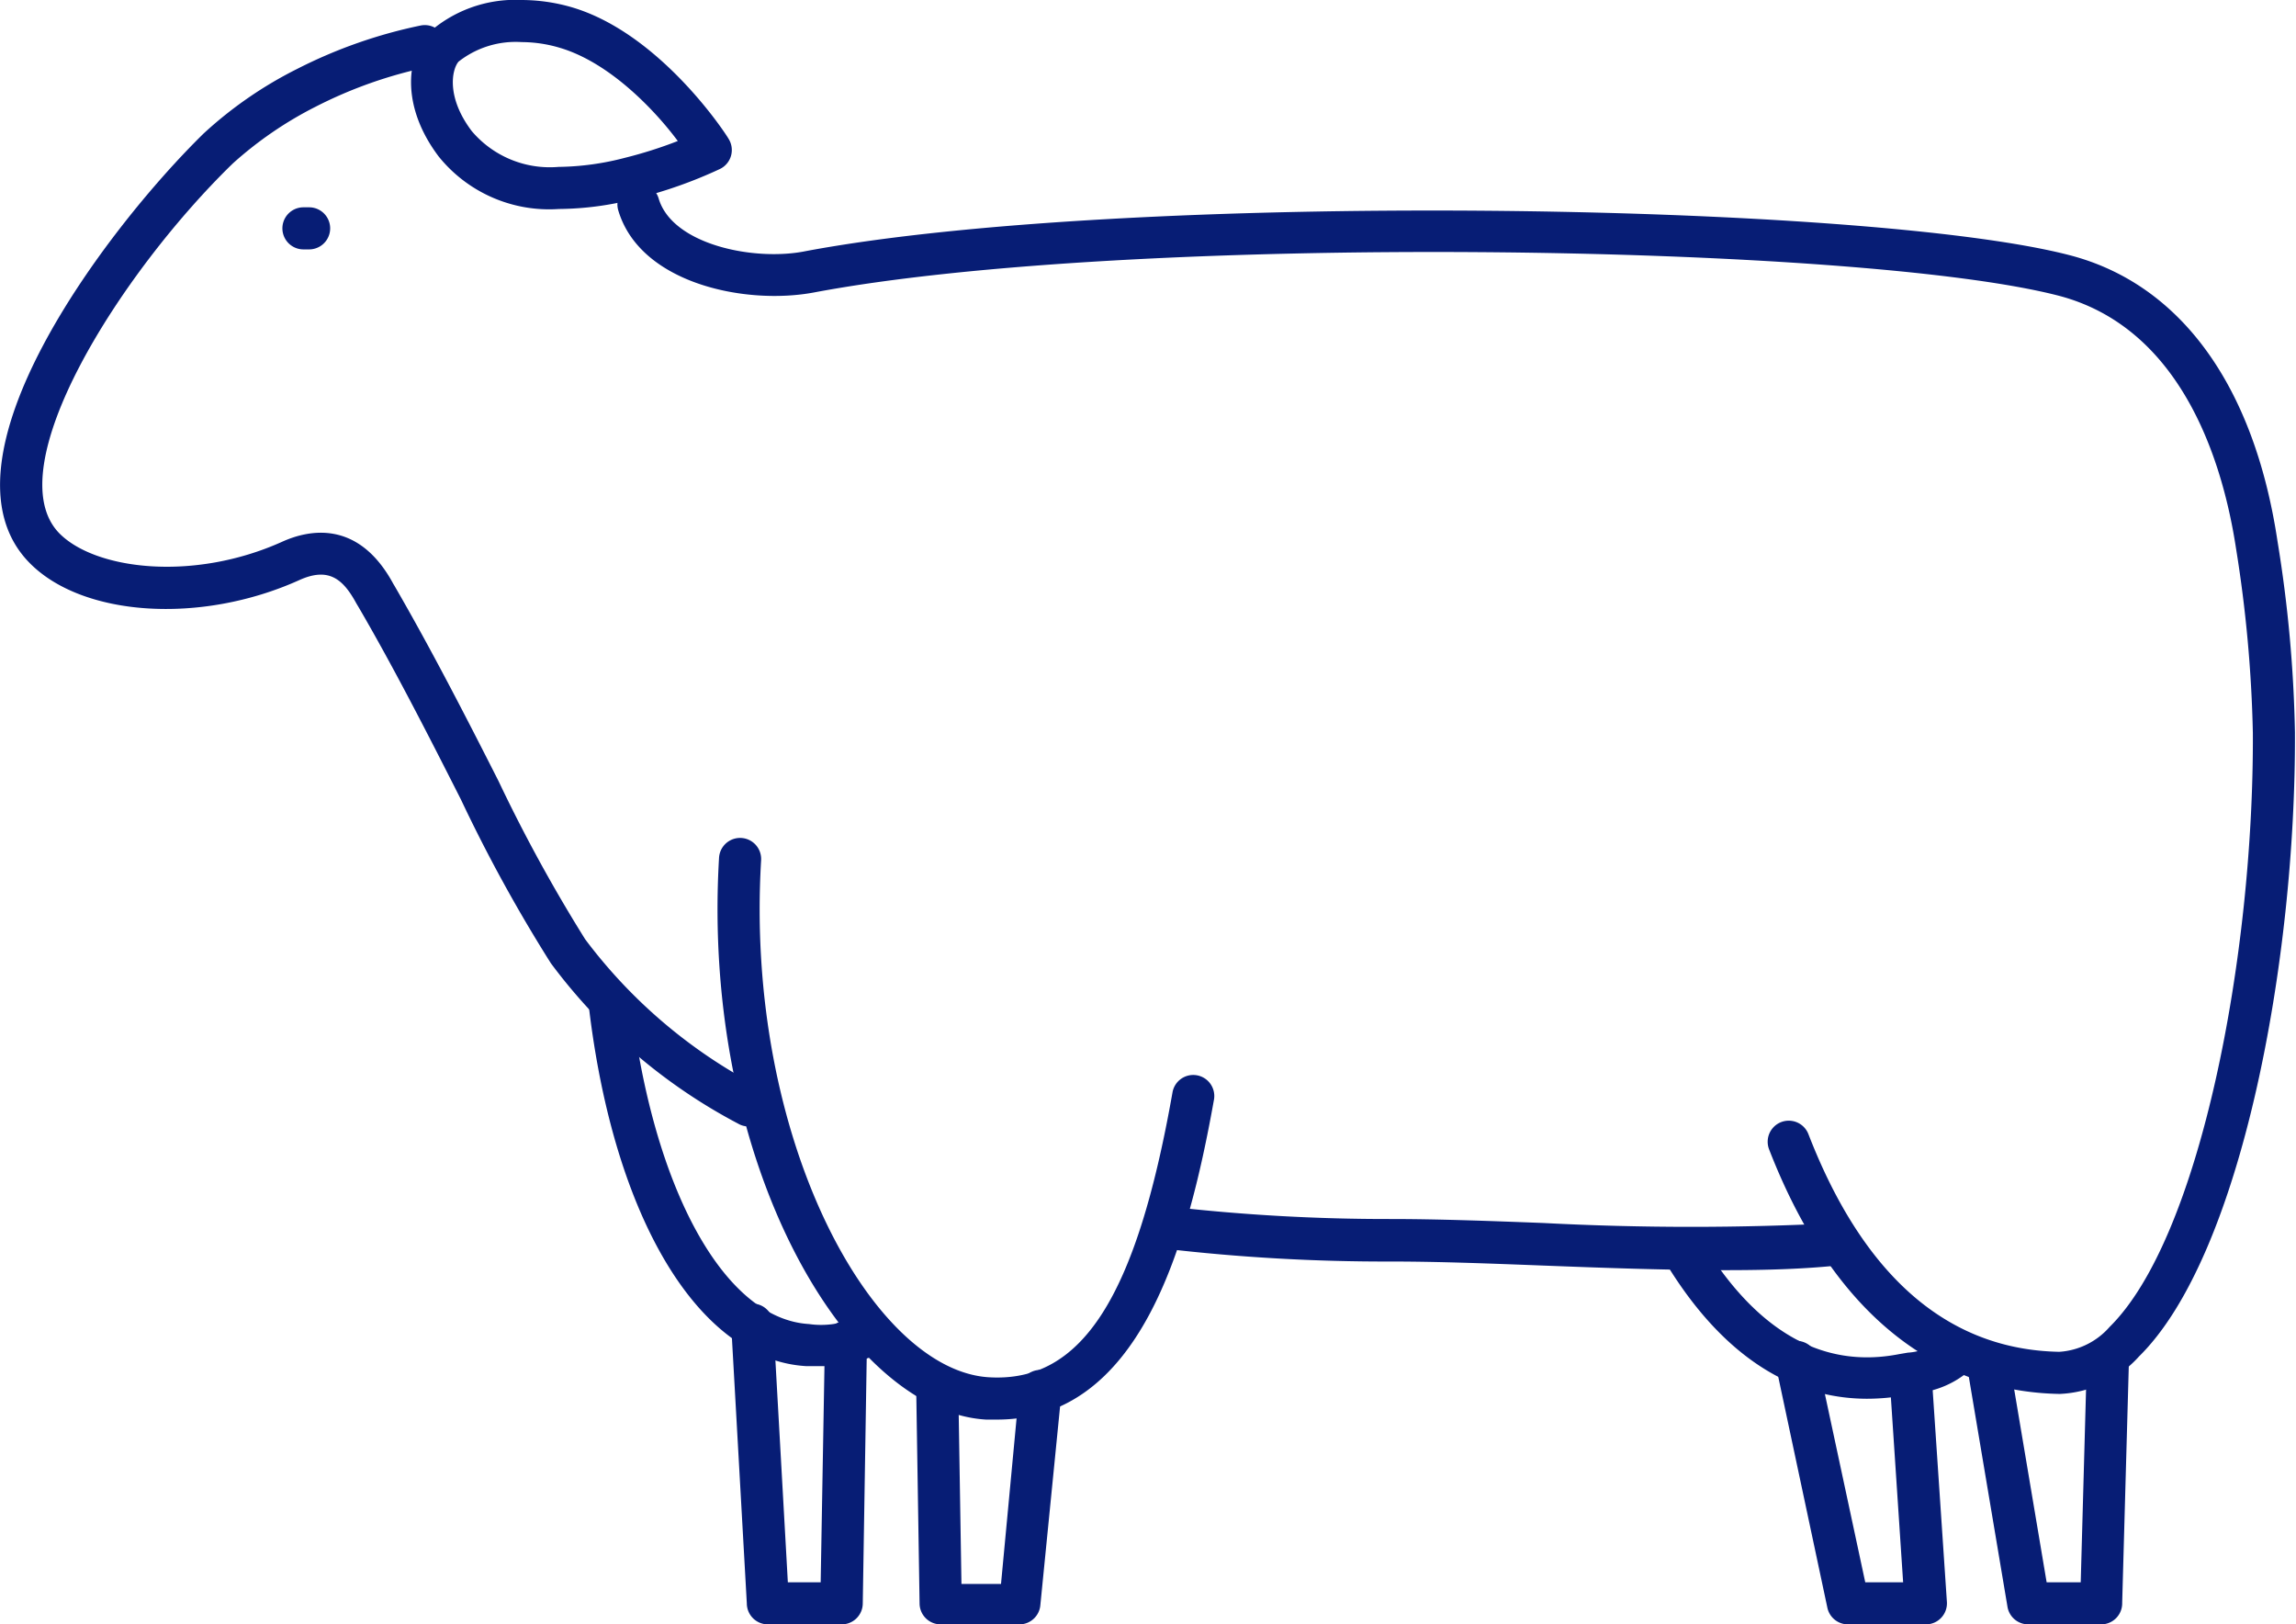 <svg xmlns="http://www.w3.org/2000/svg" viewBox="0 0 109.11 77.18"><defs><style>.cls-1{fill:#071d75;}</style></defs><title>sheep</title><g id="Layer_2" data-name="Layer 2"><g id="Content"><path class="cls-1" d="M91.51,77.18H87.84a1,1,0,0,1-1-.79L84.4,64.92a1,1,0,0,1,.77-1.19,1,1,0,0,1,1.18.77l2.29,10.68h1.8l-.64-9.66a1,1,0,0,1,2-.13l.72,10.72a1,1,0,0,1-1,1.07Z"/><path class="cls-1" d="M88.73,66.46c-2.93,0-6.52-1.37-9.64-6.57a1,1,0,0,1,1.72-1c2.6,4.34,5.77,6.17,9.44,5.45l.41-.07a2.77,2.77,0,0,0,1.63-.66,1,1,0,0,1,1.34,1.48A4.5,4.5,0,0,1,91,66.2l-.38.08A10.3,10.3,0,0,1,88.73,66.46Z"/><path class="cls-1" d="M40,77.18H36.49a1,1,0,0,1-1-1L34.75,63a1,1,0,1,1,2-.12l.69,12.3H39l.2-11.41a1,1,0,0,1,1-1,1,1,0,0,1,1,1L41,76.2A1,1,0,0,1,40,77.18Z"/><path class="cls-1" d="M39.1,64.91l-.79,0c-5.09-.3-9.14-7-10.33-17.11a1,1,0,0,1,2-.23c1.05,8.94,4.45,15.1,8.46,15.34a4.08,4.08,0,0,0,2.39-.38,1,1,0,0,1,.79,1.84A5.73,5.73,0,0,1,39.1,64.91Z"/><path class="cls-1" d="M82,60.35c-2.89,0-5.83-.11-8.71-.22-2.59-.1-5-.19-7.21-.19a90.52,90.52,0,0,1-10.74-.61,1,1,0,1,1,.23-2,91.1,91.1,0,0,0,10.51.59c2.22,0,4.68.09,7.28.19a134.43,134.43,0,0,0,14,0,1,1,0,1,1,.14,2C85.76,60.3,83.9,60.35,82,60.35Z"/><path class="cls-1" d="M48.48,77.18H44.7a1,1,0,0,1-1-1L43.54,66a1,1,0,0,1,1-1h0a1,1,0,0,1,1,1l.15,9.26h1.88L48.44,66a1,1,0,0,1,2,.19l-1,10.07A1,1,0,0,1,48.48,77.18Z"/><path class="cls-1" d="M99.83,77.18H96.4a1,1,0,0,1-1-.83L93.52,65.17a1,1,0,0,1,2-.33l1.74,10.34h1.62l.29-10.5a1,1,0,0,1,1-1,1,1,0,0,1,1,1l-.32,11.47A1,1,0,0,1,99.83,77.18Z"/><path class="cls-1" d="M47.38,67.45l-.52,0c-6.57-.38-13.55-12.13-12.69-26.69a1,1,0,0,1,2,.11C35.38,54.07,41.44,65.11,47,65.44c4.41.26,7-3.79,8.72-13.54a1,1,0,0,1,1.15-.81,1,1,0,0,1,.82,1.16C56.42,59.36,54.12,67.45,47.38,67.45Z"/><path class="cls-1" d="M35.56,53.52a.94.94,0,0,1-.48-.13,26.39,26.39,0,0,1-8.9-7.62A72.54,72.54,0,0,1,21.91,38c-1.49-2.94-3.18-6.26-4.88-9.17l-.09-.15c-.63-1.16-1.31-1.75-2.71-1.12-4.69,2.12-10.34,1.75-12.85-.84C-3.28,21.92,5,10.92,9.68,6.34a19.29,19.29,0,0,1,4.45-3.07A23.24,23.24,0,0,1,20,1.21a1,1,0,0,1,1.17.8,1,1,0,0,1-.81,1.17A21.18,21.18,0,0,0,15,5.07a18,18,0,0,0-3.94,2.7C5.63,13.05-.14,22.28,2.81,25.33c1.7,1.74,6.36,2.32,10.6.41,1.26-.57,3.62-1.07,5.28,2l.06.1c1.74,3,3.44,6.31,4.94,9.27a74.08,74.08,0,0,0,4.12,7.52,24.43,24.43,0,0,0,8.24,7,1,1,0,0,1-.49,1.88Z"/><path class="cls-1" d="M97.91,66.23h-.09c-4.25-.09-10.08-2.17-13.75-11.62a1,1,0,0,1,1.87-.72c2.62,6.76,6.63,10.24,11.92,10.34h0a3.47,3.47,0,0,0,2.39-1.18c4.32-4.26,6.86-17.69,6.81-28.22a63,63,0,0,0-.8-8.77c-.58-3.81-2.42-10.41-8.39-12-9.54-2.49-44.15-3-59.21-.16-3.23.6-8.25-.42-9.28-3.91a1,1,0,1,1,1.92-.56c.65,2.21,4.58,3,7,2.5,15.24-2.85,50.37-2.33,60.07.2,5.25,1.37,8.75,6.19,9.86,13.58a63.18,63.18,0,0,1,.83,9.08c.05,10.79-2.53,24.85-7.41,29.66A5.37,5.37,0,0,1,97.91,66.23Z"/><path class="cls-1" d="M14.69,11.85h-.27a1,1,0,0,1,0-2h.27a1,1,0,0,1,0,2Z"/><path class="cls-1" d="M26.56,9.93h0a6.74,6.74,0,0,1-5.71-2.49c-1.77-2.34-1.54-4.64-.57-5.8A6.19,6.19,0,0,1,24.79,0a8.6,8.6,0,0,1,2.4.35c4.18,1.24,7.3,6,7.43,6.24a1,1,0,0,1,.12.81,1,1,0,0,1-.53.63,21.7,21.7,0,0,1-4,1.41A14.85,14.85,0,0,1,26.56,9.93ZM24.79,2a4.39,4.39,0,0,0-3,.93c-.32.38-.59,1.69.63,3.3a4.86,4.86,0,0,0,4.12,1.7h0a13,13,0,0,0,3.15-.43,20.58,20.58,0,0,0,2.52-.8c-1-1.35-3.17-3.71-5.61-4.43A6.39,6.39,0,0,0,24.79,2Z"/></g></g></svg>